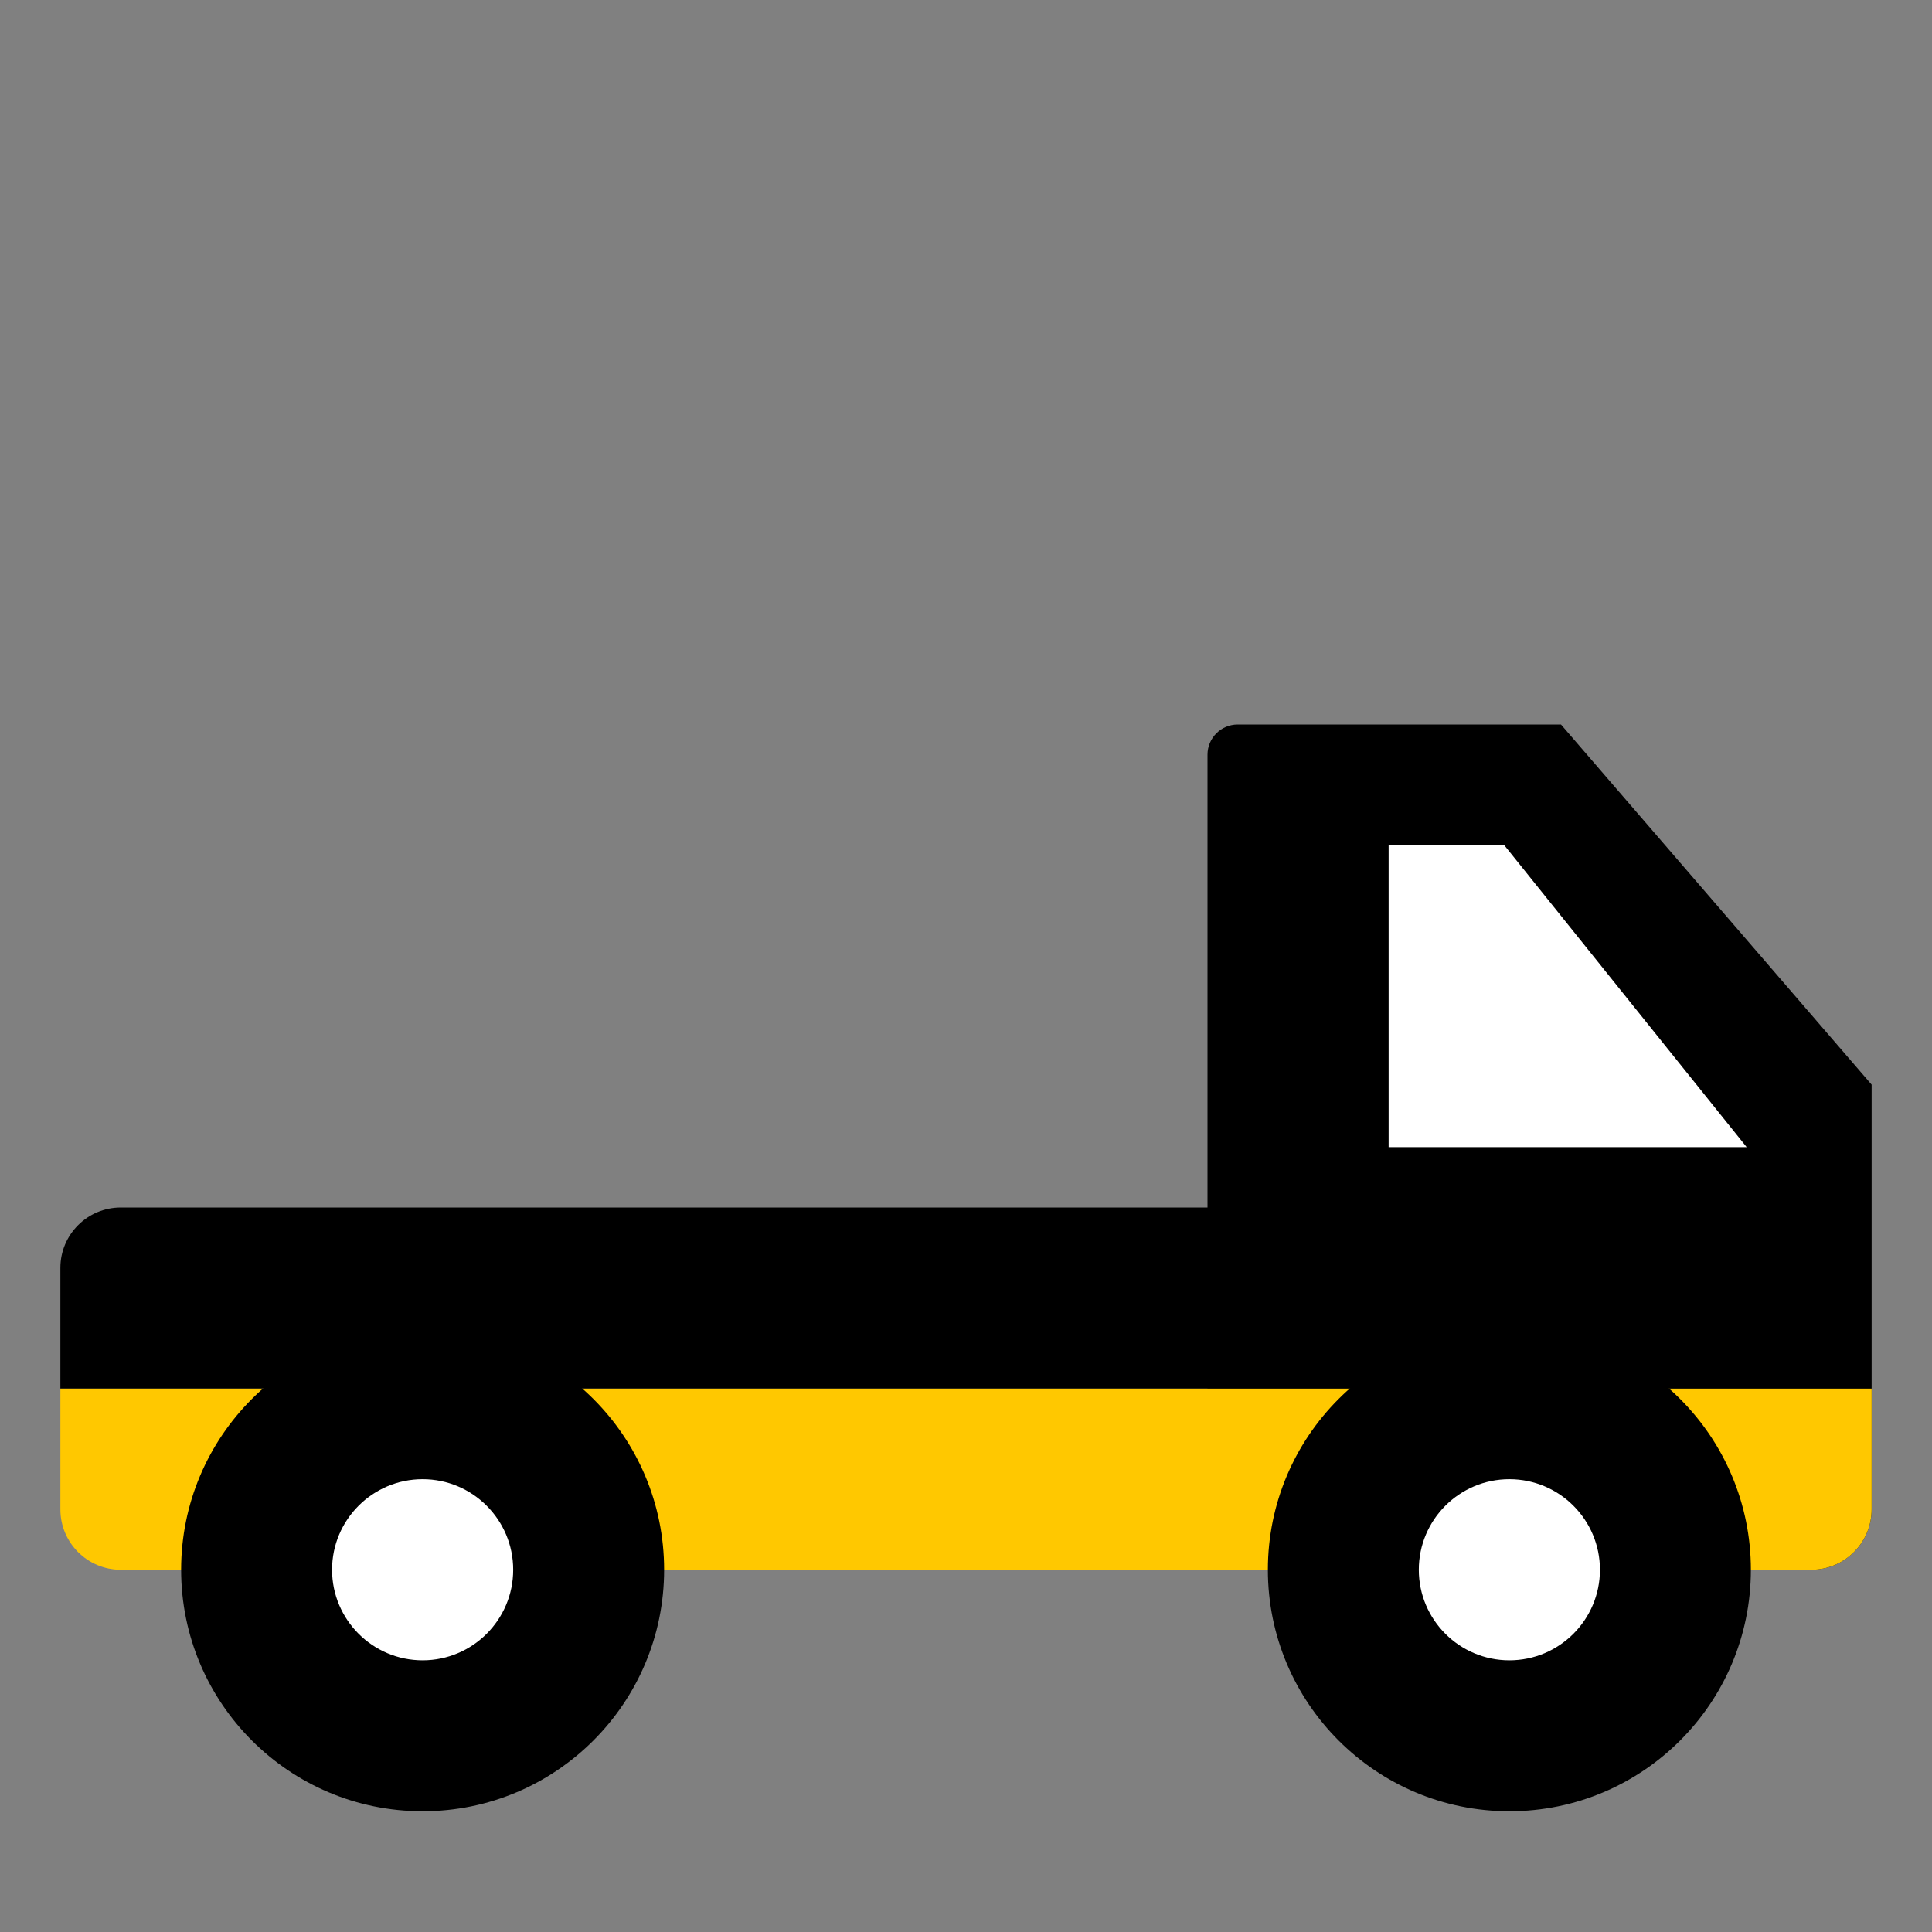 <?xml version="1.0" encoding="utf-8"?>
<svg width="32" height="32" viewBox="0 0 32 32" fill="none" xmlns="http://www.w3.org/2000/svg">
<rect x="0" y="0" width="32" height="32" fill="#808080" stroke="none"/>
<path fill-rule="evenodd" clip-rule="evenodd" d="M1 21C1 20.448 1.448 20 2 20H21C21.552 20 22 20.448 22 21V22C22 22.552 21.552 23 21 23H1V21Z" fill="black"/>
<path fill-rule="evenodd" clip-rule="evenodd" d="M20 12.5C20 12.224 20.224 12 20.5 12H25.855L31 17.965V25C31 25.552 30.552 26 30 26H20L20 12.5Z" fill="black"/>
<path fill-rule="evenodd" clip-rule="evenodd" d="M23 19V14H24.916L28.93 19H23Z" fill="white"/>
<path fill-rule="evenodd" clip-rule="evenodd" d="M1 23H31V25C31 25.552 30.552 26 30 26H2C1.448 26 1 25.552 1 25V23Z" fill="#FFC800"/>
<path d="M7 30C9.209 30 11 28.209 11 26C11 23.791 9.209 22 7 22C4.791 22 3 23.791 3 26C3 28.209 4.791 30 7 30Z" fill="black"/>
<path d="M7 27.5C6.172 27.5 5.5 26.828 5.5 26C5.5 25.172 6.172 24.5 7 24.5C7.828 24.5 8.5 25.172 8.5 26C8.5 26.828 7.828 27.5 7 27.5Z" fill="white"/>
<path d="M25 30C27.209 30 29 28.209 29 26C29 23.791 27.209 22 25 22C22.791 22 21 23.791 21 26C21 28.209 22.791 30 25 30Z" fill="black"/>
<path d="M25 27.5C24.172 27.5 23.5 26.828 23.5 26C23.5 25.172 24.172 24.5 25 24.5C25.828 24.5 26.5 25.172 26.5 26C26.5 26.828 25.828 27.5 25 27.5Z" fill="white"/>
</svg>
